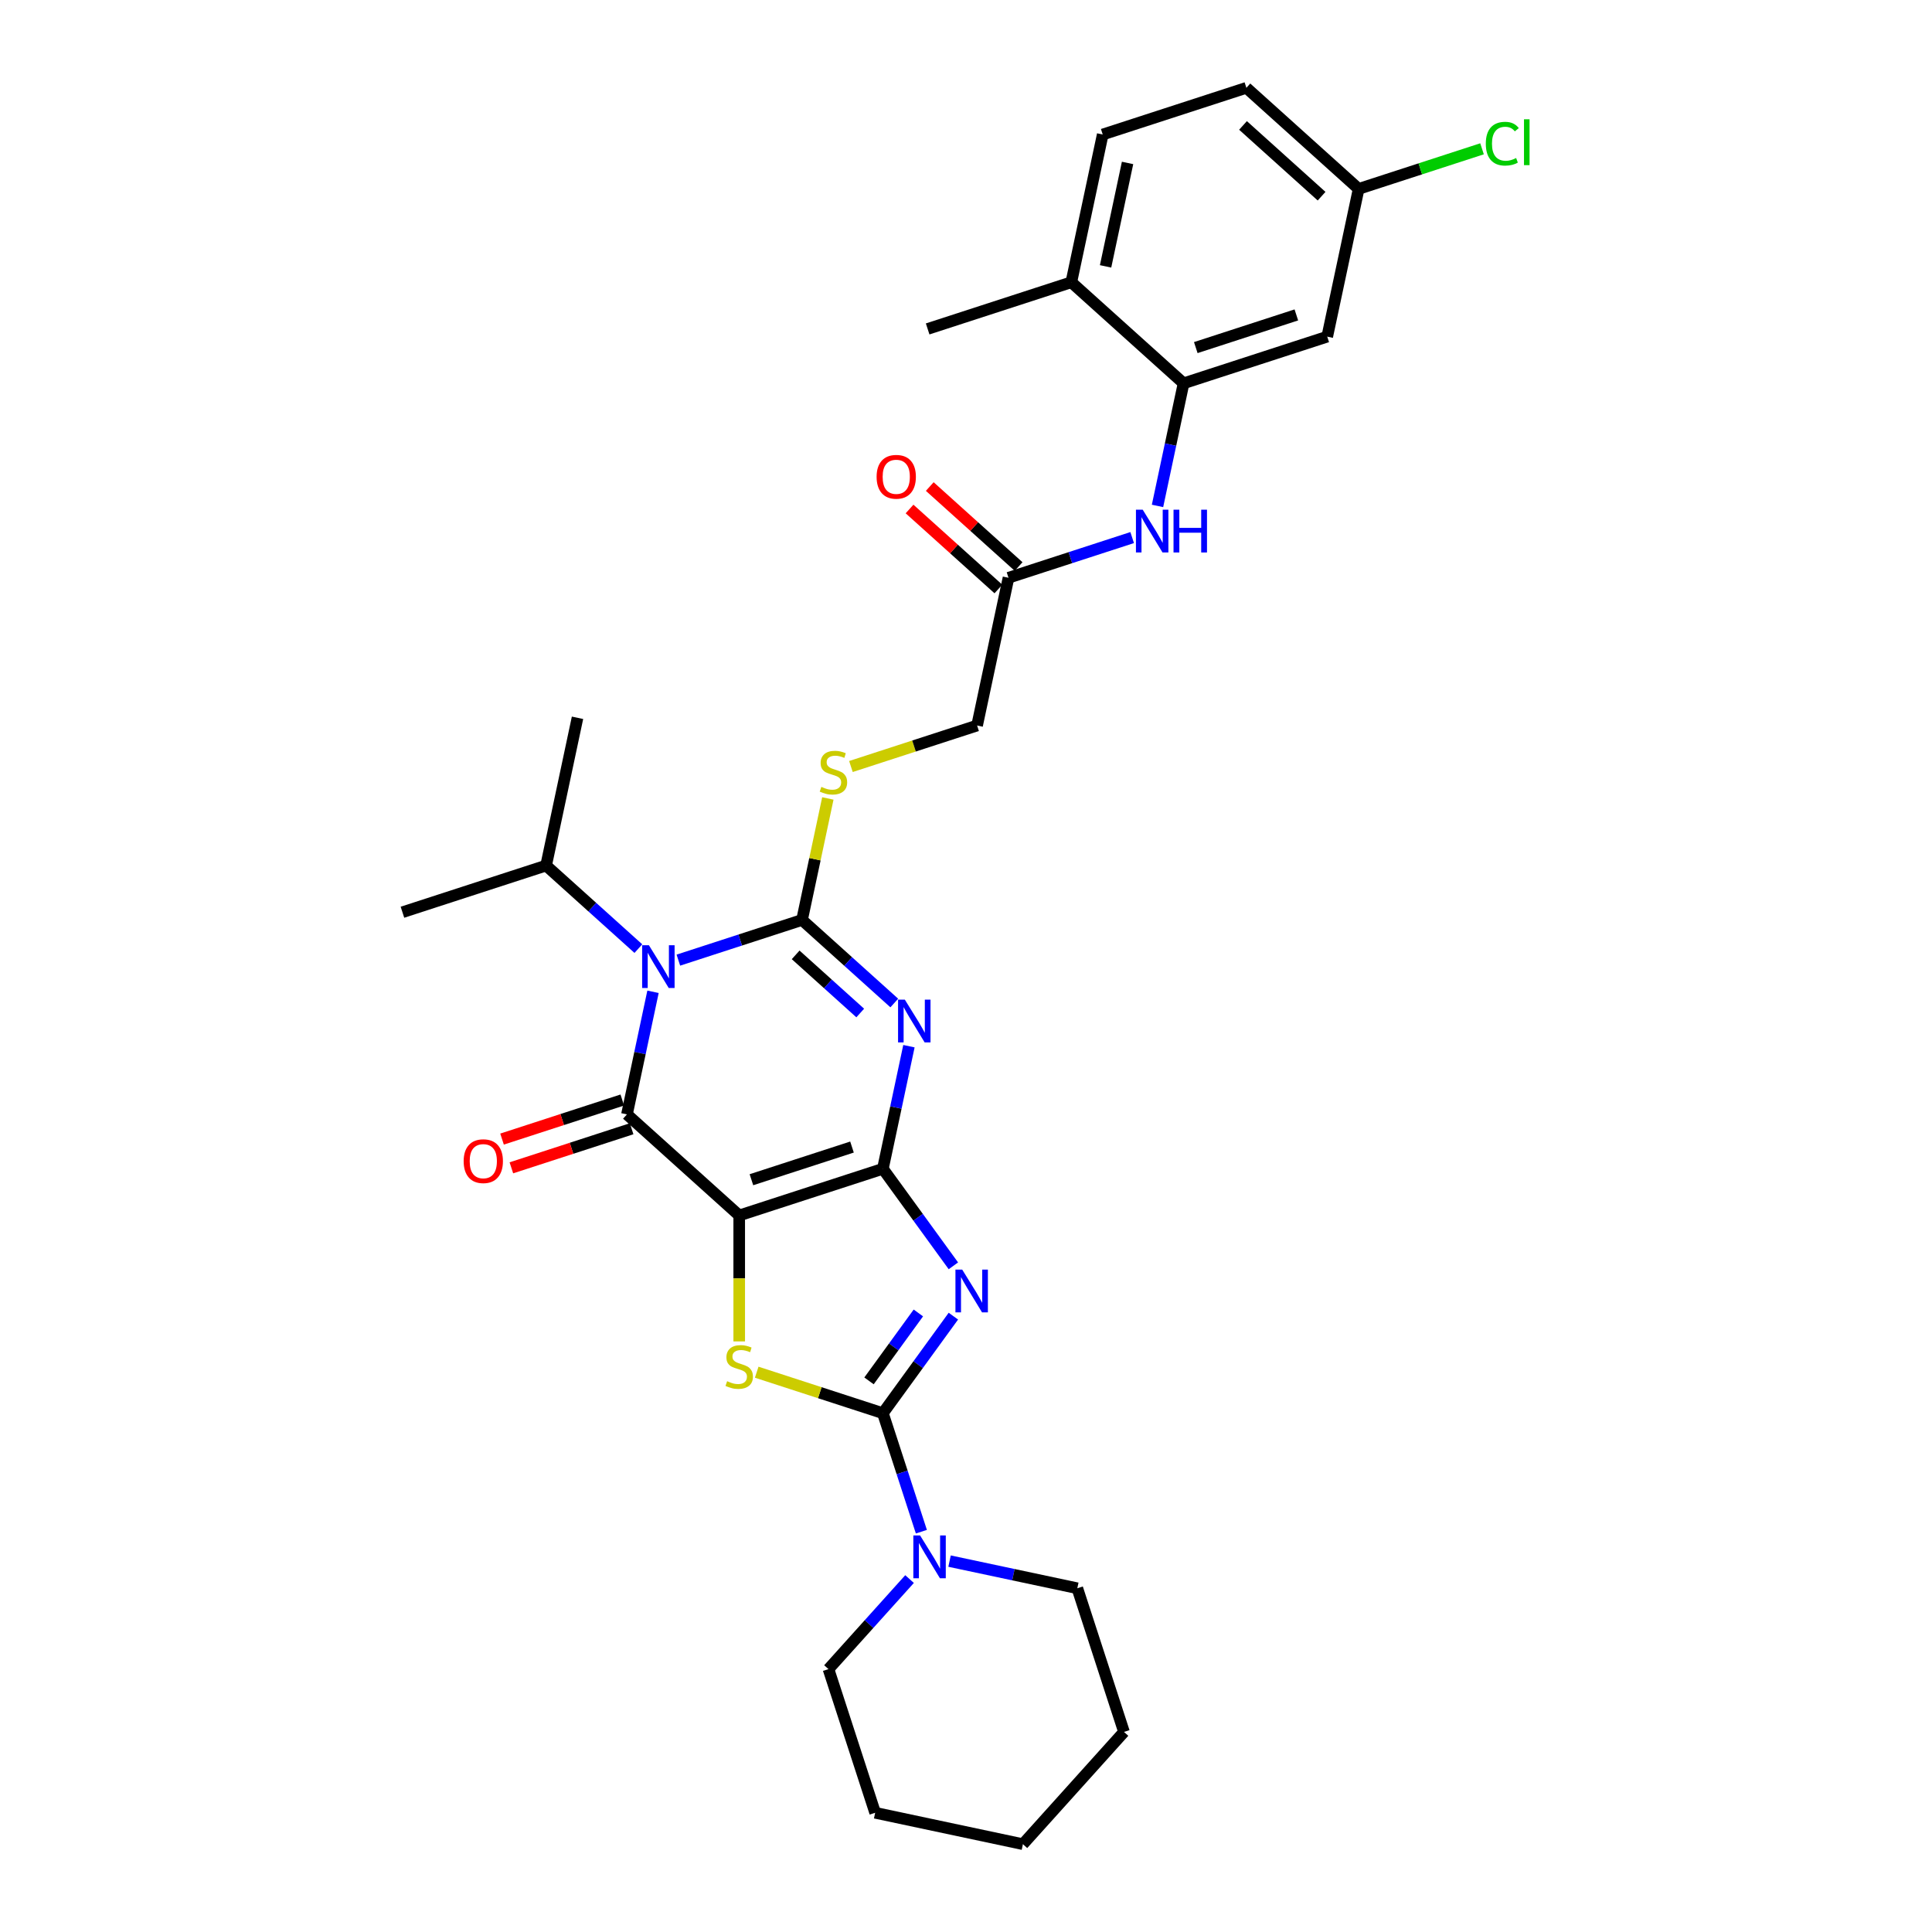 <?xml version='1.0' encoding='iso-8859-1'?>
<svg version='1.1' baseProfile='full'
              xmlns='http://www.w3.org/2000/svg'
                      xmlns:rdkit='http://www.rdkit.org/xml'
                      xmlns:xlink='http://www.w3.org/1999/xlink'
                  xml:space='preserve'
width='1000px' height='1000px' viewBox='0 0 1000 1000'>
<!-- END OF HEADER -->
<rect style='opacity:1.0;fill:#FFFFFF;stroke:none' width='1000' height='1000' x='0' y='0'> </rect>
<path class='bond-0' d='M 456.976,604.959 L 382.617,629.12' style='fill:none;fill-rule:evenodd;stroke:#000000;stroke-width:6px;stroke-linecap:butt;stroke-linejoin:miter;stroke-opacity:1' />
<path class='bond-0' d='M 440.99,593.711 L 388.938,610.624' style='fill:none;fill-rule:evenodd;stroke:#000000;stroke-width:6px;stroke-linecap:butt;stroke-linejoin:miter;stroke-opacity:1' />
<path class='bond-2' d='M 456.976,604.959 L 463.72,573.233' style='fill:none;fill-rule:evenodd;stroke:#000000;stroke-width:6px;stroke-linecap:butt;stroke-linejoin:miter;stroke-opacity:1' />
<path class='bond-2' d='M 463.72,573.233 L 470.463,541.507' style='fill:none;fill-rule:evenodd;stroke:#0000FF;stroke-width:6px;stroke-linecap:butt;stroke-linejoin:miter;stroke-opacity:1' />
<path class='bond-4' d='M 456.976,604.959 L 475.223,630.073' style='fill:none;fill-rule:evenodd;stroke:#000000;stroke-width:6px;stroke-linecap:butt;stroke-linejoin:miter;stroke-opacity:1' />
<path class='bond-4' d='M 475.223,630.073 L 493.469,655.187' style='fill:none;fill-rule:evenodd;stroke:#0000FF;stroke-width:6px;stroke-linecap:butt;stroke-linejoin:miter;stroke-opacity:1' />
<path class='bond-5' d='M 382.617,629.12 L 324.513,576.803' style='fill:none;fill-rule:evenodd;stroke:#000000;stroke-width:6px;stroke-linecap:butt;stroke-linejoin:miter;stroke-opacity:1' />
<path class='bond-7' d='M 382.617,629.12 L 382.617,661.716' style='fill:none;fill-rule:evenodd;stroke:#000000;stroke-width:6px;stroke-linecap:butt;stroke-linejoin:miter;stroke-opacity:1' />
<path class='bond-7' d='M 382.617,661.716 L 382.617,694.312' style='fill:none;fill-rule:evenodd;stroke:#CCCC00;stroke-width:6px;stroke-linecap:butt;stroke-linejoin:miter;stroke-opacity:1' />
<path class='bond-1' d='M 415.128,476.165 L 439.004,497.663' style='fill:none;fill-rule:evenodd;stroke:#000000;stroke-width:6px;stroke-linecap:butt;stroke-linejoin:miter;stroke-opacity:1' />
<path class='bond-1' d='M 439.004,497.663 L 462.88,519.16' style='fill:none;fill-rule:evenodd;stroke:#0000FF;stroke-width:6px;stroke-linecap:butt;stroke-linejoin:miter;stroke-opacity:1' />
<path class='bond-1' d='M 411.828,494.235 L 428.541,509.283' style='fill:none;fill-rule:evenodd;stroke:#000000;stroke-width:6px;stroke-linecap:butt;stroke-linejoin:miter;stroke-opacity:1' />
<path class='bond-1' d='M 428.541,509.283 L 445.254,524.332' style='fill:none;fill-rule:evenodd;stroke:#0000FF;stroke-width:6px;stroke-linecap:butt;stroke-linejoin:miter;stroke-opacity:1' />
<path class='bond-3' d='M 415.128,476.165 L 383.124,486.563' style='fill:none;fill-rule:evenodd;stroke:#000000;stroke-width:6px;stroke-linecap:butt;stroke-linejoin:miter;stroke-opacity:1' />
<path class='bond-3' d='M 383.124,486.563 L 351.121,496.962' style='fill:none;fill-rule:evenodd;stroke:#0000FF;stroke-width:6px;stroke-linecap:butt;stroke-linejoin:miter;stroke-opacity:1' />
<path class='bond-10' d='M 415.128,476.165 L 421.812,444.72' style='fill:none;fill-rule:evenodd;stroke:#000000;stroke-width:6px;stroke-linecap:butt;stroke-linejoin:miter;stroke-opacity:1' />
<path class='bond-10' d='M 421.812,444.72 L 428.496,413.276' style='fill:none;fill-rule:evenodd;stroke:#CCCC00;stroke-width:6px;stroke-linecap:butt;stroke-linejoin:miter;stroke-opacity:1' />
<path class='bond-15' d='M 330.417,491.005 L 306.541,469.507' style='fill:none;fill-rule:evenodd;stroke:#0000FF;stroke-width:6px;stroke-linecap:butt;stroke-linejoin:miter;stroke-opacity:1' />
<path class='bond-15' d='M 306.541,469.507 L 282.665,448.009' style='fill:none;fill-rule:evenodd;stroke:#000000;stroke-width:6px;stroke-linecap:butt;stroke-linejoin:miter;stroke-opacity:1' />
<path class='bond-32' d='M 338,513.351 L 331.257,545.077' style='fill:none;fill-rule:evenodd;stroke:#0000FF;stroke-width:6px;stroke-linecap:butt;stroke-linejoin:miter;stroke-opacity:1' />
<path class='bond-32' d='M 331.257,545.077 L 324.513,576.803' style='fill:none;fill-rule:evenodd;stroke:#000000;stroke-width:6px;stroke-linecap:butt;stroke-linejoin:miter;stroke-opacity:1' />
<path class='bond-6' d='M 493.469,681.239 L 475.223,706.353' style='fill:none;fill-rule:evenodd;stroke:#0000FF;stroke-width:6px;stroke-linecap:butt;stroke-linejoin:miter;stroke-opacity:1' />
<path class='bond-6' d='M 475.223,706.353 L 456.976,731.467' style='fill:none;fill-rule:evenodd;stroke:#000000;stroke-width:6px;stroke-linecap:butt;stroke-linejoin:miter;stroke-opacity:1' />
<path class='bond-6' d='M 475.344,679.582 L 462.572,697.162' style='fill:none;fill-rule:evenodd;stroke:#0000FF;stroke-width:6px;stroke-linecap:butt;stroke-linejoin:miter;stroke-opacity:1' />
<path class='bond-6' d='M 462.572,697.162 L 449.799,714.741' style='fill:none;fill-rule:evenodd;stroke:#000000;stroke-width:6px;stroke-linecap:butt;stroke-linejoin:miter;stroke-opacity:1' />
<path class='bond-13' d='M 322.097,569.367 L 290.977,579.479' style='fill:none;fill-rule:evenodd;stroke:#000000;stroke-width:6px;stroke-linecap:butt;stroke-linejoin:miter;stroke-opacity:1' />
<path class='bond-13' d='M 290.977,579.479 L 259.856,589.59' style='fill:none;fill-rule:evenodd;stroke:#FF0000;stroke-width:6px;stroke-linecap:butt;stroke-linejoin:miter;stroke-opacity:1' />
<path class='bond-13' d='M 326.929,584.239 L 295.809,594.351' style='fill:none;fill-rule:evenodd;stroke:#000000;stroke-width:6px;stroke-linecap:butt;stroke-linejoin:miter;stroke-opacity:1' />
<path class='bond-13' d='M 295.809,594.351 L 264.688,604.462' style='fill:none;fill-rule:evenodd;stroke:#FF0000;stroke-width:6px;stroke-linecap:butt;stroke-linejoin:miter;stroke-opacity:1' />
<path class='bond-8' d='M 456.976,731.467 L 466.94,762.134' style='fill:none;fill-rule:evenodd;stroke:#000000;stroke-width:6px;stroke-linecap:butt;stroke-linejoin:miter;stroke-opacity:1' />
<path class='bond-8' d='M 466.94,762.134 L 476.905,792.801' style='fill:none;fill-rule:evenodd;stroke:#0000FF;stroke-width:6px;stroke-linecap:butt;stroke-linejoin:miter;stroke-opacity:1' />
<path class='bond-31' d='M 456.976,731.467 L 424.323,720.857' style='fill:none;fill-rule:evenodd;stroke:#000000;stroke-width:6px;stroke-linecap:butt;stroke-linejoin:miter;stroke-opacity:1' />
<path class='bond-31' d='M 424.323,720.857 L 391.671,710.248' style='fill:none;fill-rule:evenodd;stroke:#CCCC00;stroke-width:6px;stroke-linecap:butt;stroke-linejoin:miter;stroke-opacity:1' />
<path class='bond-23' d='M 470.785,817.323 L 449.803,840.627' style='fill:none;fill-rule:evenodd;stroke:#0000FF;stroke-width:6px;stroke-linecap:butt;stroke-linejoin:miter;stroke-opacity:1' />
<path class='bond-23' d='M 449.803,840.627 L 428.82,863.93' style='fill:none;fill-rule:evenodd;stroke:#000000;stroke-width:6px;stroke-linecap:butt;stroke-linejoin:miter;stroke-opacity:1' />
<path class='bond-24' d='M 491.489,808.027 L 524.552,815.055' style='fill:none;fill-rule:evenodd;stroke:#0000FF;stroke-width:6px;stroke-linecap:butt;stroke-linejoin:miter;stroke-opacity:1' />
<path class='bond-24' d='M 524.552,815.055 L 557.615,822.082' style='fill:none;fill-rule:evenodd;stroke:#000000;stroke-width:6px;stroke-linecap:butt;stroke-linejoin:miter;stroke-opacity:1' />
<path class='bond-9' d='M 612.615,198.41 L 605.871,230.136' style='fill:none;fill-rule:evenodd;stroke:#000000;stroke-width:6px;stroke-linecap:butt;stroke-linejoin:miter;stroke-opacity:1' />
<path class='bond-9' d='M 605.871,230.136 L 599.128,261.862' style='fill:none;fill-rule:evenodd;stroke:#0000FF;stroke-width:6px;stroke-linecap:butt;stroke-linejoin:miter;stroke-opacity:1' />
<path class='bond-14' d='M 612.615,198.41 L 686.974,174.249' style='fill:none;fill-rule:evenodd;stroke:#000000;stroke-width:6px;stroke-linecap:butt;stroke-linejoin:miter;stroke-opacity:1' />
<path class='bond-14' d='M 618.937,179.914 L 670.988,163.001' style='fill:none;fill-rule:evenodd;stroke:#000000;stroke-width:6px;stroke-linecap:butt;stroke-linejoin:miter;stroke-opacity:1' />
<path class='bond-16' d='M 612.615,198.41 L 554.511,146.093' style='fill:none;fill-rule:evenodd;stroke:#000000;stroke-width:6px;stroke-linecap:butt;stroke-linejoin:miter;stroke-opacity:1' />
<path class='bond-18' d='M 440.438,396.745 L 473.091,386.136' style='fill:none;fill-rule:evenodd;stroke:#CCCC00;stroke-width:6px;stroke-linecap:butt;stroke-linejoin:miter;stroke-opacity:1' />
<path class='bond-18' d='M 473.091,386.136 L 505.744,375.526' style='fill:none;fill-rule:evenodd;stroke:#000000;stroke-width:6px;stroke-linecap:butt;stroke-linejoin:miter;stroke-opacity:1' />
<path class='bond-11' d='M 586.007,278.251 L 554.003,288.65' style='fill:none;fill-rule:evenodd;stroke:#0000FF;stroke-width:6px;stroke-linecap:butt;stroke-linejoin:miter;stroke-opacity:1' />
<path class='bond-11' d='M 554.003,288.65 L 521.999,299.048' style='fill:none;fill-rule:evenodd;stroke:#000000;stroke-width:6px;stroke-linecap:butt;stroke-linejoin:miter;stroke-opacity:1' />
<path class='bond-12' d='M 521.999,299.048 L 505.744,375.526' style='fill:none;fill-rule:evenodd;stroke:#000000;stroke-width:6px;stroke-linecap:butt;stroke-linejoin:miter;stroke-opacity:1' />
<path class='bond-17' d='M 527.231,293.238 L 504.239,272.536' style='fill:none;fill-rule:evenodd;stroke:#000000;stroke-width:6px;stroke-linecap:butt;stroke-linejoin:miter;stroke-opacity:1' />
<path class='bond-17' d='M 504.239,272.536 L 481.246,251.833' style='fill:none;fill-rule:evenodd;stroke:#FF0000;stroke-width:6px;stroke-linecap:butt;stroke-linejoin:miter;stroke-opacity:1' />
<path class='bond-17' d='M 516.768,304.859 L 493.775,284.156' style='fill:none;fill-rule:evenodd;stroke:#000000;stroke-width:6px;stroke-linecap:butt;stroke-linejoin:miter;stroke-opacity:1' />
<path class='bond-17' d='M 493.775,284.156 L 470.783,263.454' style='fill:none;fill-rule:evenodd;stroke:#FF0000;stroke-width:6px;stroke-linecap:butt;stroke-linejoin:miter;stroke-opacity:1' />
<path class='bond-20' d='M 686.974,174.249 L 703.23,97.771' style='fill:none;fill-rule:evenodd;stroke:#000000;stroke-width:6px;stroke-linecap:butt;stroke-linejoin:miter;stroke-opacity:1' />
<path class='bond-26' d='M 282.665,448.009 L 298.921,371.531' style='fill:none;fill-rule:evenodd;stroke:#000000;stroke-width:6px;stroke-linecap:butt;stroke-linejoin:miter;stroke-opacity:1' />
<path class='bond-27' d='M 282.665,448.009 L 208.306,472.17' style='fill:none;fill-rule:evenodd;stroke:#000000;stroke-width:6px;stroke-linecap:butt;stroke-linejoin:miter;stroke-opacity:1' />
<path class='bond-19' d='M 554.511,146.093 L 570.767,69.615' style='fill:none;fill-rule:evenodd;stroke:#000000;stroke-width:6px;stroke-linecap:butt;stroke-linejoin:miter;stroke-opacity:1' />
<path class='bond-19' d='M 572.245,137.873 L 583.624,84.338' style='fill:none;fill-rule:evenodd;stroke:#000000;stroke-width:6px;stroke-linecap:butt;stroke-linejoin:miter;stroke-opacity:1' />
<path class='bond-25' d='M 554.511,146.093 L 480.152,170.254' style='fill:none;fill-rule:evenodd;stroke:#000000;stroke-width:6px;stroke-linecap:butt;stroke-linejoin:miter;stroke-opacity:1' />
<path class='bond-21' d='M 570.767,69.615 L 645.126,45.455' style='fill:none;fill-rule:evenodd;stroke:#000000;stroke-width:6px;stroke-linecap:butt;stroke-linejoin:miter;stroke-opacity:1' />
<path class='bond-22' d='M 703.23,97.771 L 735.164,87.395' style='fill:none;fill-rule:evenodd;stroke:#000000;stroke-width:6px;stroke-linecap:butt;stroke-linejoin:miter;stroke-opacity:1' />
<path class='bond-22' d='M 735.164,87.395 L 767.097,77.02' style='fill:none;fill-rule:evenodd;stroke:#00CC00;stroke-width:6px;stroke-linecap:butt;stroke-linejoin:miter;stroke-opacity:1' />
<path class='bond-34' d='M 703.23,97.771 L 645.126,45.455' style='fill:none;fill-rule:evenodd;stroke:#000000;stroke-width:6px;stroke-linecap:butt;stroke-linejoin:miter;stroke-opacity:1' />
<path class='bond-34' d='M 684.051,101.545 L 643.379,64.923' style='fill:none;fill-rule:evenodd;stroke:#000000;stroke-width:6px;stroke-linecap:butt;stroke-linejoin:miter;stroke-opacity:1' />
<path class='bond-28' d='M 428.82,863.93 L 452.981,938.29' style='fill:none;fill-rule:evenodd;stroke:#000000;stroke-width:6px;stroke-linecap:butt;stroke-linejoin:miter;stroke-opacity:1' />
<path class='bond-29' d='M 557.615,822.082 L 581.776,896.442' style='fill:none;fill-rule:evenodd;stroke:#000000;stroke-width:6px;stroke-linecap:butt;stroke-linejoin:miter;stroke-opacity:1' />
<path class='bond-33' d='M 452.981,938.29 L 529.459,954.545' style='fill:none;fill-rule:evenodd;stroke:#000000;stroke-width:6px;stroke-linecap:butt;stroke-linejoin:miter;stroke-opacity:1' />
<path class='bond-30' d='M 581.776,896.442 L 529.459,954.545' style='fill:none;fill-rule:evenodd;stroke:#000000;stroke-width:6px;stroke-linecap:butt;stroke-linejoin:miter;stroke-opacity:1' />
<path  class='atom-3' d='M 468.338 517.41
L 475.593 529.138
Q 476.312 530.295, 477.47 532.391
Q 478.627 534.486, 478.689 534.611
L 478.689 517.41
L 481.629 517.41
L 481.629 539.553
L 478.596 539.553
L 470.808 526.73
Q 469.901 525.229, 468.932 523.509
Q 467.993 521.789, 467.712 521.257
L 467.712 539.553
L 464.835 539.553
L 464.835 517.41
L 468.338 517.41
' fill='#0000FF'/>
<path  class='atom-4' d='M 335.874 489.254
L 343.13 500.982
Q 343.849 502.139, 345.006 504.235
Q 346.164 506.33, 346.226 506.455
L 346.226 489.254
L 349.166 489.254
L 349.166 511.397
L 346.132 511.397
L 338.345 498.574
Q 337.438 497.073, 336.469 495.353
Q 335.53 493.633, 335.249 493.101
L 335.249 511.397
L 332.372 511.397
L 332.372 489.254
L 335.874 489.254
' fill='#0000FF'/>
<path  class='atom-5' d='M 498.038 657.142
L 505.294 668.87
Q 506.013 670.027, 507.171 672.122
Q 508.328 674.218, 508.39 674.343
L 508.39 657.142
L 511.33 657.142
L 511.33 679.284
L 508.296 679.284
L 500.509 666.462
Q 499.602 664.96, 498.633 663.24
Q 497.694 661.52, 497.413 660.989
L 497.413 679.284
L 494.536 679.284
L 494.536 657.142
L 498.038 657.142
' fill='#0000FF'/>
<path  class='atom-8' d='M 376.362 714.906
Q 376.612 715, 377.644 715.437
Q 378.676 715.875, 379.802 716.157
Q 380.959 716.407, 382.085 716.407
Q 384.18 716.407, 385.4 715.406
Q 386.62 714.374, 386.62 712.591
Q 386.62 711.372, 385.994 710.621
Q 385.4 709.871, 384.462 709.464
Q 383.524 709.057, 381.96 708.588
Q 379.99 707.994, 378.801 707.431
Q 377.644 706.868, 376.8 705.68
Q 375.986 704.491, 375.986 702.49
Q 375.986 699.706, 377.863 697.986
Q 379.771 696.266, 383.524 696.266
Q 386.088 696.266, 388.997 697.486
L 388.277 699.894
Q 385.619 698.799, 383.617 698.799
Q 381.459 698.799, 380.271 699.706
Q 379.083 700.582, 379.114 702.115
Q 379.114 703.303, 379.708 704.022
Q 380.334 704.742, 381.209 705.148
Q 382.116 705.555, 383.617 706.024
Q 385.619 706.649, 386.807 707.275
Q 387.996 707.9, 388.84 709.183
Q 389.716 710.434, 389.716 712.591
Q 389.716 715.656, 387.652 717.314
Q 385.619 718.94, 382.21 718.94
Q 380.24 718.94, 378.739 718.502
Q 377.269 718.096, 375.517 717.376
L 376.362 714.906
' fill='#CCCC00'/>
<path  class='atom-9' d='M 476.243 794.755
L 483.498 806.483
Q 484.218 807.64, 485.375 809.736
Q 486.532 811.831, 486.594 811.956
L 486.594 794.755
L 489.534 794.755
L 489.534 816.898
L 486.501 816.898
L 478.713 804.075
Q 477.806 802.574, 476.837 800.854
Q 475.899 799.134, 475.617 798.602
L 475.617 816.898
L 472.74 816.898
L 472.74 794.755
L 476.243 794.755
' fill='#0000FF'/>
<path  class='atom-11' d='M 425.129 407.287
Q 425.379 407.38, 426.411 407.818
Q 427.444 408.256, 428.569 408.538
Q 429.727 408.788, 430.852 408.788
Q 432.948 408.788, 434.168 407.787
Q 435.387 406.755, 435.387 404.972
Q 435.387 403.753, 434.762 403.002
Q 434.168 402.251, 433.229 401.845
Q 432.291 401.438, 430.727 400.969
Q 428.757 400.375, 427.569 399.812
Q 426.411 399.249, 425.567 398.061
Q 424.754 396.872, 424.754 394.871
Q 424.754 392.087, 426.63 390.367
Q 428.538 388.647, 432.291 388.647
Q 434.856 388.647, 437.764 389.867
L 437.045 392.275
Q 434.386 391.18, 432.385 391.18
Q 430.227 391.18, 429.039 392.087
Q 427.85 392.963, 427.881 394.495
Q 427.881 395.684, 428.476 396.403
Q 429.101 397.122, 429.977 397.529
Q 430.884 397.936, 432.385 398.405
Q 434.386 399.03, 435.575 399.656
Q 436.763 400.281, 437.608 401.563
Q 438.483 402.814, 438.483 404.972
Q 438.483 408.037, 436.419 409.695
Q 434.386 411.321, 430.978 411.321
Q 429.007 411.321, 427.506 410.883
Q 426.036 410.477, 424.285 409.757
L 425.129 407.287
' fill='#CCCC00'/>
<path  class='atom-12' d='M 591.464 263.816
L 598.72 275.544
Q 599.439 276.701, 600.597 278.797
Q 601.754 280.892, 601.816 281.017
L 601.816 263.816
L 604.756 263.816
L 604.756 285.959
L 601.723 285.959
L 593.935 273.136
Q 593.028 271.635, 592.059 269.915
Q 591.12 268.195, 590.839 267.663
L 590.839 285.959
L 587.962 285.959
L 587.962 263.816
L 591.464 263.816
' fill='#0000FF'/>
<path  class='atom-12' d='M 607.414 263.816
L 610.417 263.816
L 610.417 273.23
L 621.738 273.23
L 621.738 263.816
L 624.741 263.816
L 624.741 285.959
L 621.738 285.959
L 621.738 275.732
L 610.417 275.732
L 610.417 285.959
L 607.414 285.959
L 607.414 263.816
' fill='#0000FF'/>
<path  class='atom-14' d='M 239.989 601.026
Q 239.989 595.71, 242.616 592.739
Q 245.243 589.768, 250.153 589.768
Q 255.064 589.768, 257.691 592.739
Q 260.318 595.71, 260.318 601.026
Q 260.318 606.406, 257.659 609.471
Q 255.001 612.504, 250.153 612.504
Q 245.275 612.504, 242.616 609.471
Q 239.989 606.437, 239.989 601.026
M 250.153 610.002
Q 253.531 610.002, 255.345 607.751
Q 257.19 605.467, 257.19 601.026
Q 257.19 596.679, 255.345 594.49
Q 253.531 592.27, 250.153 592.27
Q 246.776 592.27, 244.931 594.459
Q 243.117 596.648, 243.117 601.026
Q 243.117 605.499, 244.931 607.751
Q 246.776 610.002, 250.153 610.002
' fill='#FF0000'/>
<path  class='atom-18' d='M 453.732 246.794
Q 453.732 241.477, 456.359 238.506
Q 458.986 235.535, 463.896 235.535
Q 468.806 235.535, 471.433 238.506
Q 474.06 241.477, 474.06 246.794
Q 474.06 252.173, 471.402 255.238
Q 468.743 258.272, 463.896 258.272
Q 459.017 258.272, 456.359 255.238
Q 453.732 252.205, 453.732 246.794
M 463.896 255.77
Q 467.273 255.77, 469.087 253.518
Q 470.933 251.235, 470.933 246.794
Q 470.933 242.447, 469.087 240.258
Q 467.273 238.037, 463.896 238.037
Q 460.518 238.037, 458.673 240.226
Q 456.859 242.416, 456.859 246.794
Q 456.859 251.266, 458.673 253.518
Q 460.518 255.77, 463.896 255.77
' fill='#FF0000'/>
<path  class='atom-23' d='M 769.052 74.377
Q 769.052 68.872, 771.616 65.995
Q 774.212 63.087, 779.122 63.087
Q 783.688 63.087, 786.128 66.308
L 784.063 67.997
Q 782.281 65.651, 779.122 65.651
Q 775.776 65.651, 773.993 67.903
Q 772.242 70.123, 772.242 74.377
Q 772.242 78.755, 774.056 81.007
Q 775.901 83.259, 779.466 83.259
Q 781.905 83.259, 784.751 81.789
L 785.627 84.134
Q 784.47 84.885, 782.719 85.323
Q 780.967 85.761, 779.028 85.761
Q 774.212 85.761, 771.616 82.821
Q 769.052 79.881, 769.052 74.377
' fill='#00CC00'/>
<path  class='atom-23' d='M 788.817 61.742
L 791.694 61.742
L 791.694 85.479
L 788.817 85.479
L 788.817 61.742
' fill='#00CC00'/>
</svg>
